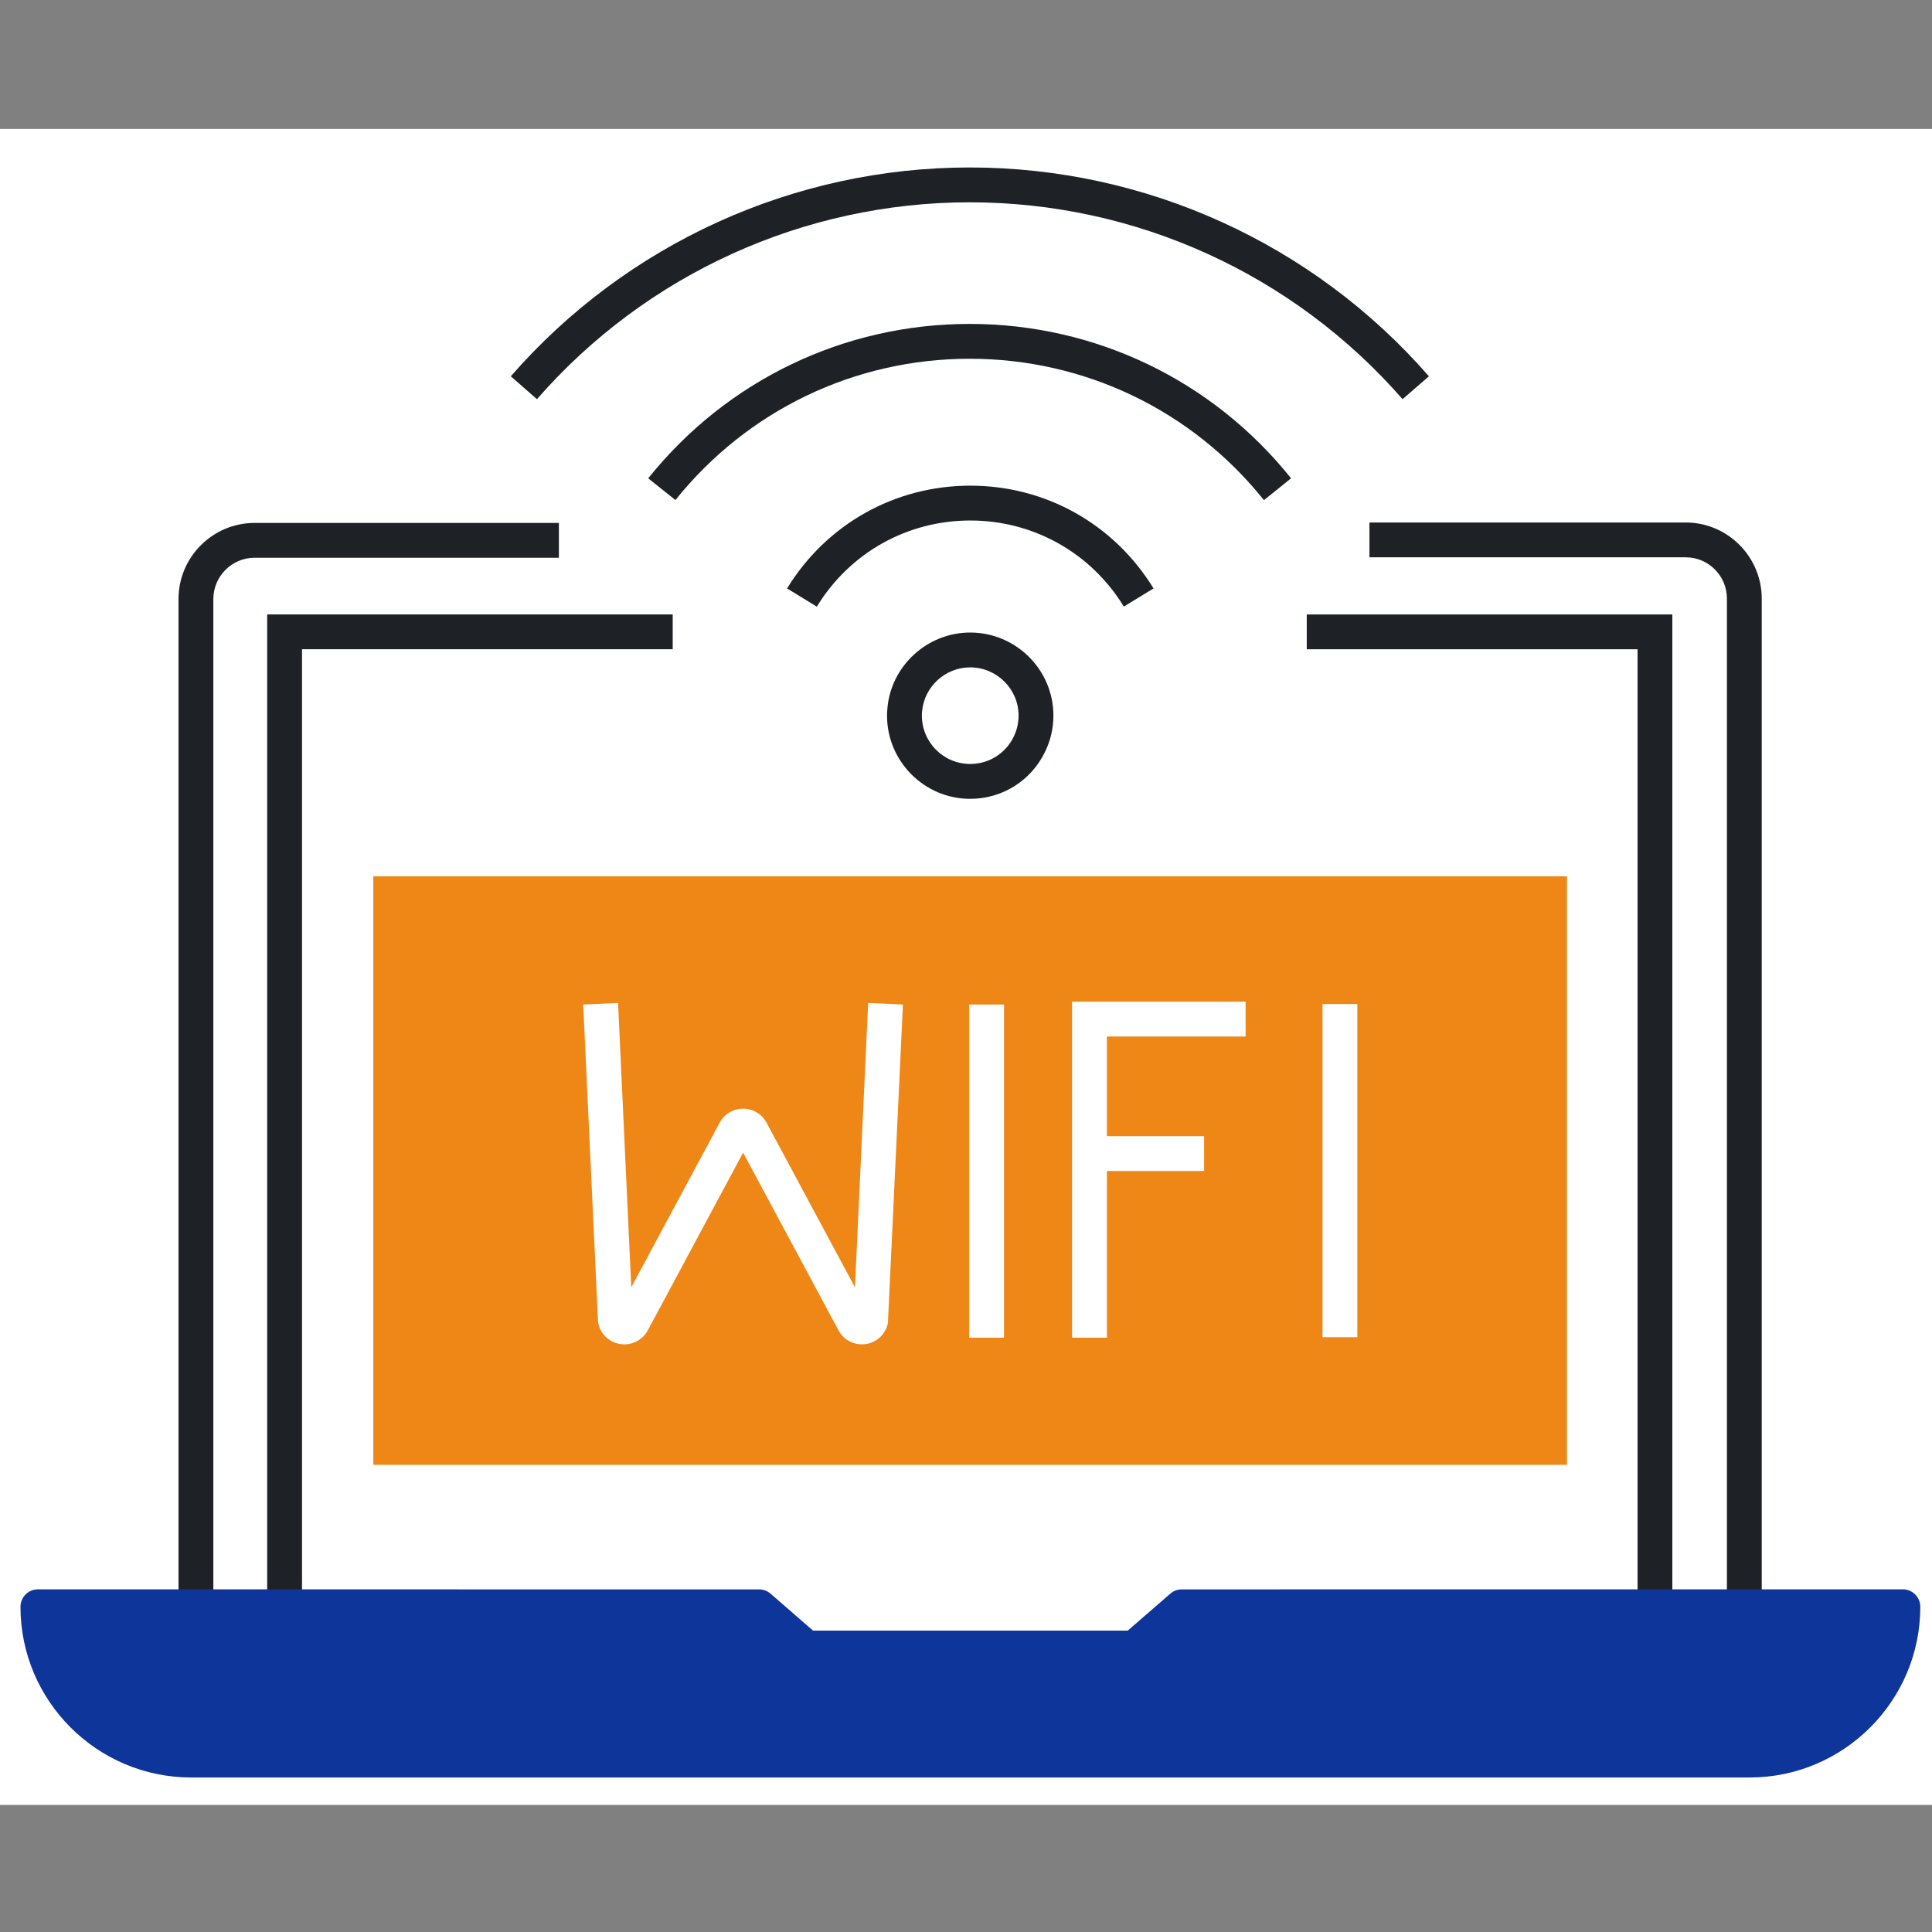 <svg xmlns="http://www.w3.org/2000/svg" xmlns:xlink="http://www.w3.org/1999/xlink" width="400" viewBox="0 0 300 300" height="400" preserveAspectRatio="xMidYMid meet"><rect x="0" y="0" width="300" height="300" fill="#808080" stroke="none"/><defs><clipPath id="ef1d24dc6e"><path d="M 0 20.02 L 300 20.02 L 300 280.27 L 0 280.27 Z M 0 20.02 " clip-rule="nonzero"></path></clipPath></defs><g clip-path="url(#ef1d24dc6e)"><rect x="-30" width="360" fill="#ffffff" y="-30" height="360" fill-opacity="1"></rect></g><path fill="#ef8716" d="M 240.676 224.711 L 60.73 224.711 L 60.73 138.715 L 240.676 138.715 L 240.676 224.711 " fill-opacity="1" fill-rule="nonzero"></path><path fill="#ef8716" d="M 63.379 222.059 L 237.914 222.059 L 237.914 141.465 L 63.379 141.465 Z M 243.32 227.457 L 57.969 227.457 L 57.969 136.07 L 243.32 136.07 L 243.32 227.457 " fill-opacity="1" fill-rule="nonzero"></path><path fill="#ffffff" d="M 133.812 208.746 C 132.312 208.746 130.926 207.93 130.203 206.57 L 115.391 178.98 L 100.59 206.57 C 99.746 208.125 98.078 208.957 96.348 208.707 C 94.598 208.441 93.238 207.152 92.891 205.434 L 92.852 205.016 L 90.562 155.984 L 95.973 155.734 L 98.023 199.898 L 111.758 174.32 C 112.465 172.988 113.863 172.156 115.391 172.156 C 116.918 172.156 118.305 172.988 119.023 174.32 L 132.758 199.898 L 134.809 155.734 L 140.207 155.984 L 137.875 205.434 C 137.527 207.152 136.184 208.441 134.434 208.707 C 134.227 208.734 134.02 208.746 133.812 208.746 " fill-opacity="1" fill-rule="nonzero"></path><path fill="#ffffff" d="M 155.906 207.715 L 150.5 207.715 L 150.5 155.98 L 155.906 155.98 L 155.906 207.715 " fill-opacity="1" fill-rule="nonzero"></path><path fill="#ffffff" d="M 210.766 207.637 L 205.359 207.637 L 205.359 155.902 L 210.766 155.902 L 210.766 207.637 " fill-opacity="1" fill-rule="nonzero"></path><path fill="#ffffff" d="M 171.879 207.715 L 166.469 207.715 L 166.469 155.539 L 193.418 155.539 L 193.418 160.949 L 171.879 160.949 L 171.879 207.715 " fill-opacity="1" fill-rule="nonzero"></path><path fill="#ffffff" d="M 186.973 181.832 L 169.219 181.832 L 169.219 176.426 L 186.973 176.426 L 186.973 181.832 " fill-opacity="1" fill-rule="nonzero"></path><path fill="#1e2227" d="M 273.562 249.5 L 268.156 249.5 L 268.156 92.957 C 268.156 89.418 265.293 86.539 261.754 86.539 L 212.648 86.539 L 212.648 81.133 L 261.754 81.133 C 268.258 81.133 273.562 86.438 273.562 92.957 L 273.562 249.5 " fill-opacity="1" fill-rule="nonzero"></path><path fill="#1e2227" d="M 33.129 249.562 L 27.719 249.562 L 27.719 93.02 C 27.719 86.496 33.031 81.199 39.539 81.199 L 86.785 81.199 L 86.785 86.605 L 39.539 86.605 C 36.012 86.605 33.129 89.488 33.129 93.02 L 33.129 249.562 " fill-opacity="1" fill-rule="nonzero"></path><path fill="#1e2227" d="M 259.68 249.586 L 254.277 249.586 L 254.277 100.816 L 202.914 100.816 L 202.914 95.414 L 259.68 95.414 L 259.68 249.586 " fill-opacity="1" fill-rule="nonzero"></path><path fill="#1e2227" d="M 46.895 249.582 L 41.488 249.582 L 41.488 95.41 L 104.457 95.41 L 104.457 100.812 L 46.895 100.812 L 46.895 249.582 " fill-opacity="1" fill-rule="nonzero"></path><path fill="#1e2227" d="M 126.836 94.203 L 122.219 91.371 C 128.336 81.375 138.969 75.414 150.664 75.414 C 162.371 75.414 172.992 81.375 179.121 91.371 L 174.508 94.188 C 169.383 85.82 160.461 80.824 150.664 80.824 C 140.867 80.824 131.961 85.82 126.836 94.203 " fill-opacity="1" fill-rule="nonzero"></path><path fill="#1e2227" d="M 196.266 77.664 C 185.09 63.707 168.43 55.707 150.566 55.707 C 132.703 55.707 116.059 63.707 104.879 77.648 L 100.656 74.27 C 112.867 59.043 131.059 50.297 150.566 50.297 C 170.074 50.297 188.281 59.043 200.477 74.27 L 196.266 77.664 " fill-opacity="1" fill-rule="nonzero"></path><path fill="#1e2227" d="M 83.379 61.984 L 79.316 58.43 C 97.293 37.82 123.266 26.004 150.586 26.004 C 177.918 26.004 203.906 37.82 221.883 58.43 L 217.789 61.984 C 200.84 42.551 176.355 31.414 150.586 31.414 C 124.844 31.414 100.328 42.551 83.379 61.984 " fill-opacity="1" fill-rule="nonzero"></path><path fill="#1e2227" d="M 150.648 103.629 C 146.766 103.629 143.484 106.645 143.176 110.512 C 143.148 110.738 143.148 110.934 143.148 111.117 C 143.148 115.266 146.516 118.629 150.648 118.629 C 153.523 118.629 156.117 117.031 157.379 114.453 C 157.898 113.414 158.164 112.293 158.164 111.117 C 158.164 106.996 154.785 103.629 150.648 103.629 Z M 150.648 124.043 C 143.543 124.043 137.738 118.238 137.738 111.117 C 137.738 110.75 137.754 110.387 137.793 110.035 C 138.312 103.434 143.977 98.219 150.648 98.219 C 157.77 98.219 163.574 104.008 163.574 111.117 C 163.574 113.137 163.113 115.07 162.215 116.863 C 160.027 121.281 155.598 124.043 150.648 124.043 " fill-opacity="1" fill-rule="nonzero"></path><path fill="#0e3599" d="M 30.402 249.594 L 117.77 249.594 L 125.137 256 L 176.035 256 L 183.402 249.594 L 270.754 249.594 L 198.73 249.594 L 295.375 249.594 C 295.375 262.742 284.719 273.398 271.555 273.398 L 29.602 273.398 C 16.453 273.398 5.797 262.742 5.797 249.594 L 105.051 249.594 " fill-opacity="1" fill-rule="nonzero"></path><path fill="#0e3599" d="M 8.773 252.203 C 10.094 262.562 18.969 270.605 29.699 270.605 L 271.68 270.605 C 282.395 270.605 291.285 262.562 292.605 252.203 L 270.984 252.203 C 270.953 252.203 270.91 252.203 270.863 252.203 L 184.508 252.203 L 177.906 257.949 C 177.418 258.379 176.777 258.602 176.125 258.602 L 125.238 258.602 C 124.586 258.602 123.949 258.379 123.473 257.949 L 116.855 252.203 Z M 271.68 276.008 L 29.699 276.008 C 15.082 276.008 3.18 264.121 3.18 249.504 C 3.18 248.004 4.395 246.789 5.895 246.789 L 117.879 246.801 C 118.516 246.801 119.141 247.023 119.645 247.457 L 126.246 253.199 L 175.117 253.199 L 181.734 247.457 C 182.211 247.023 182.848 246.801 183.5 246.801 L 198.711 246.801 C 198.742 246.789 198.785 246.789 198.832 246.789 L 295.484 246.789 C 296.969 246.789 298.184 248.004 298.184 249.504 C 298.184 264.121 286.281 276.008 271.68 276.008 " fill-opacity="1" fill-rule="nonzero"></path></svg>
